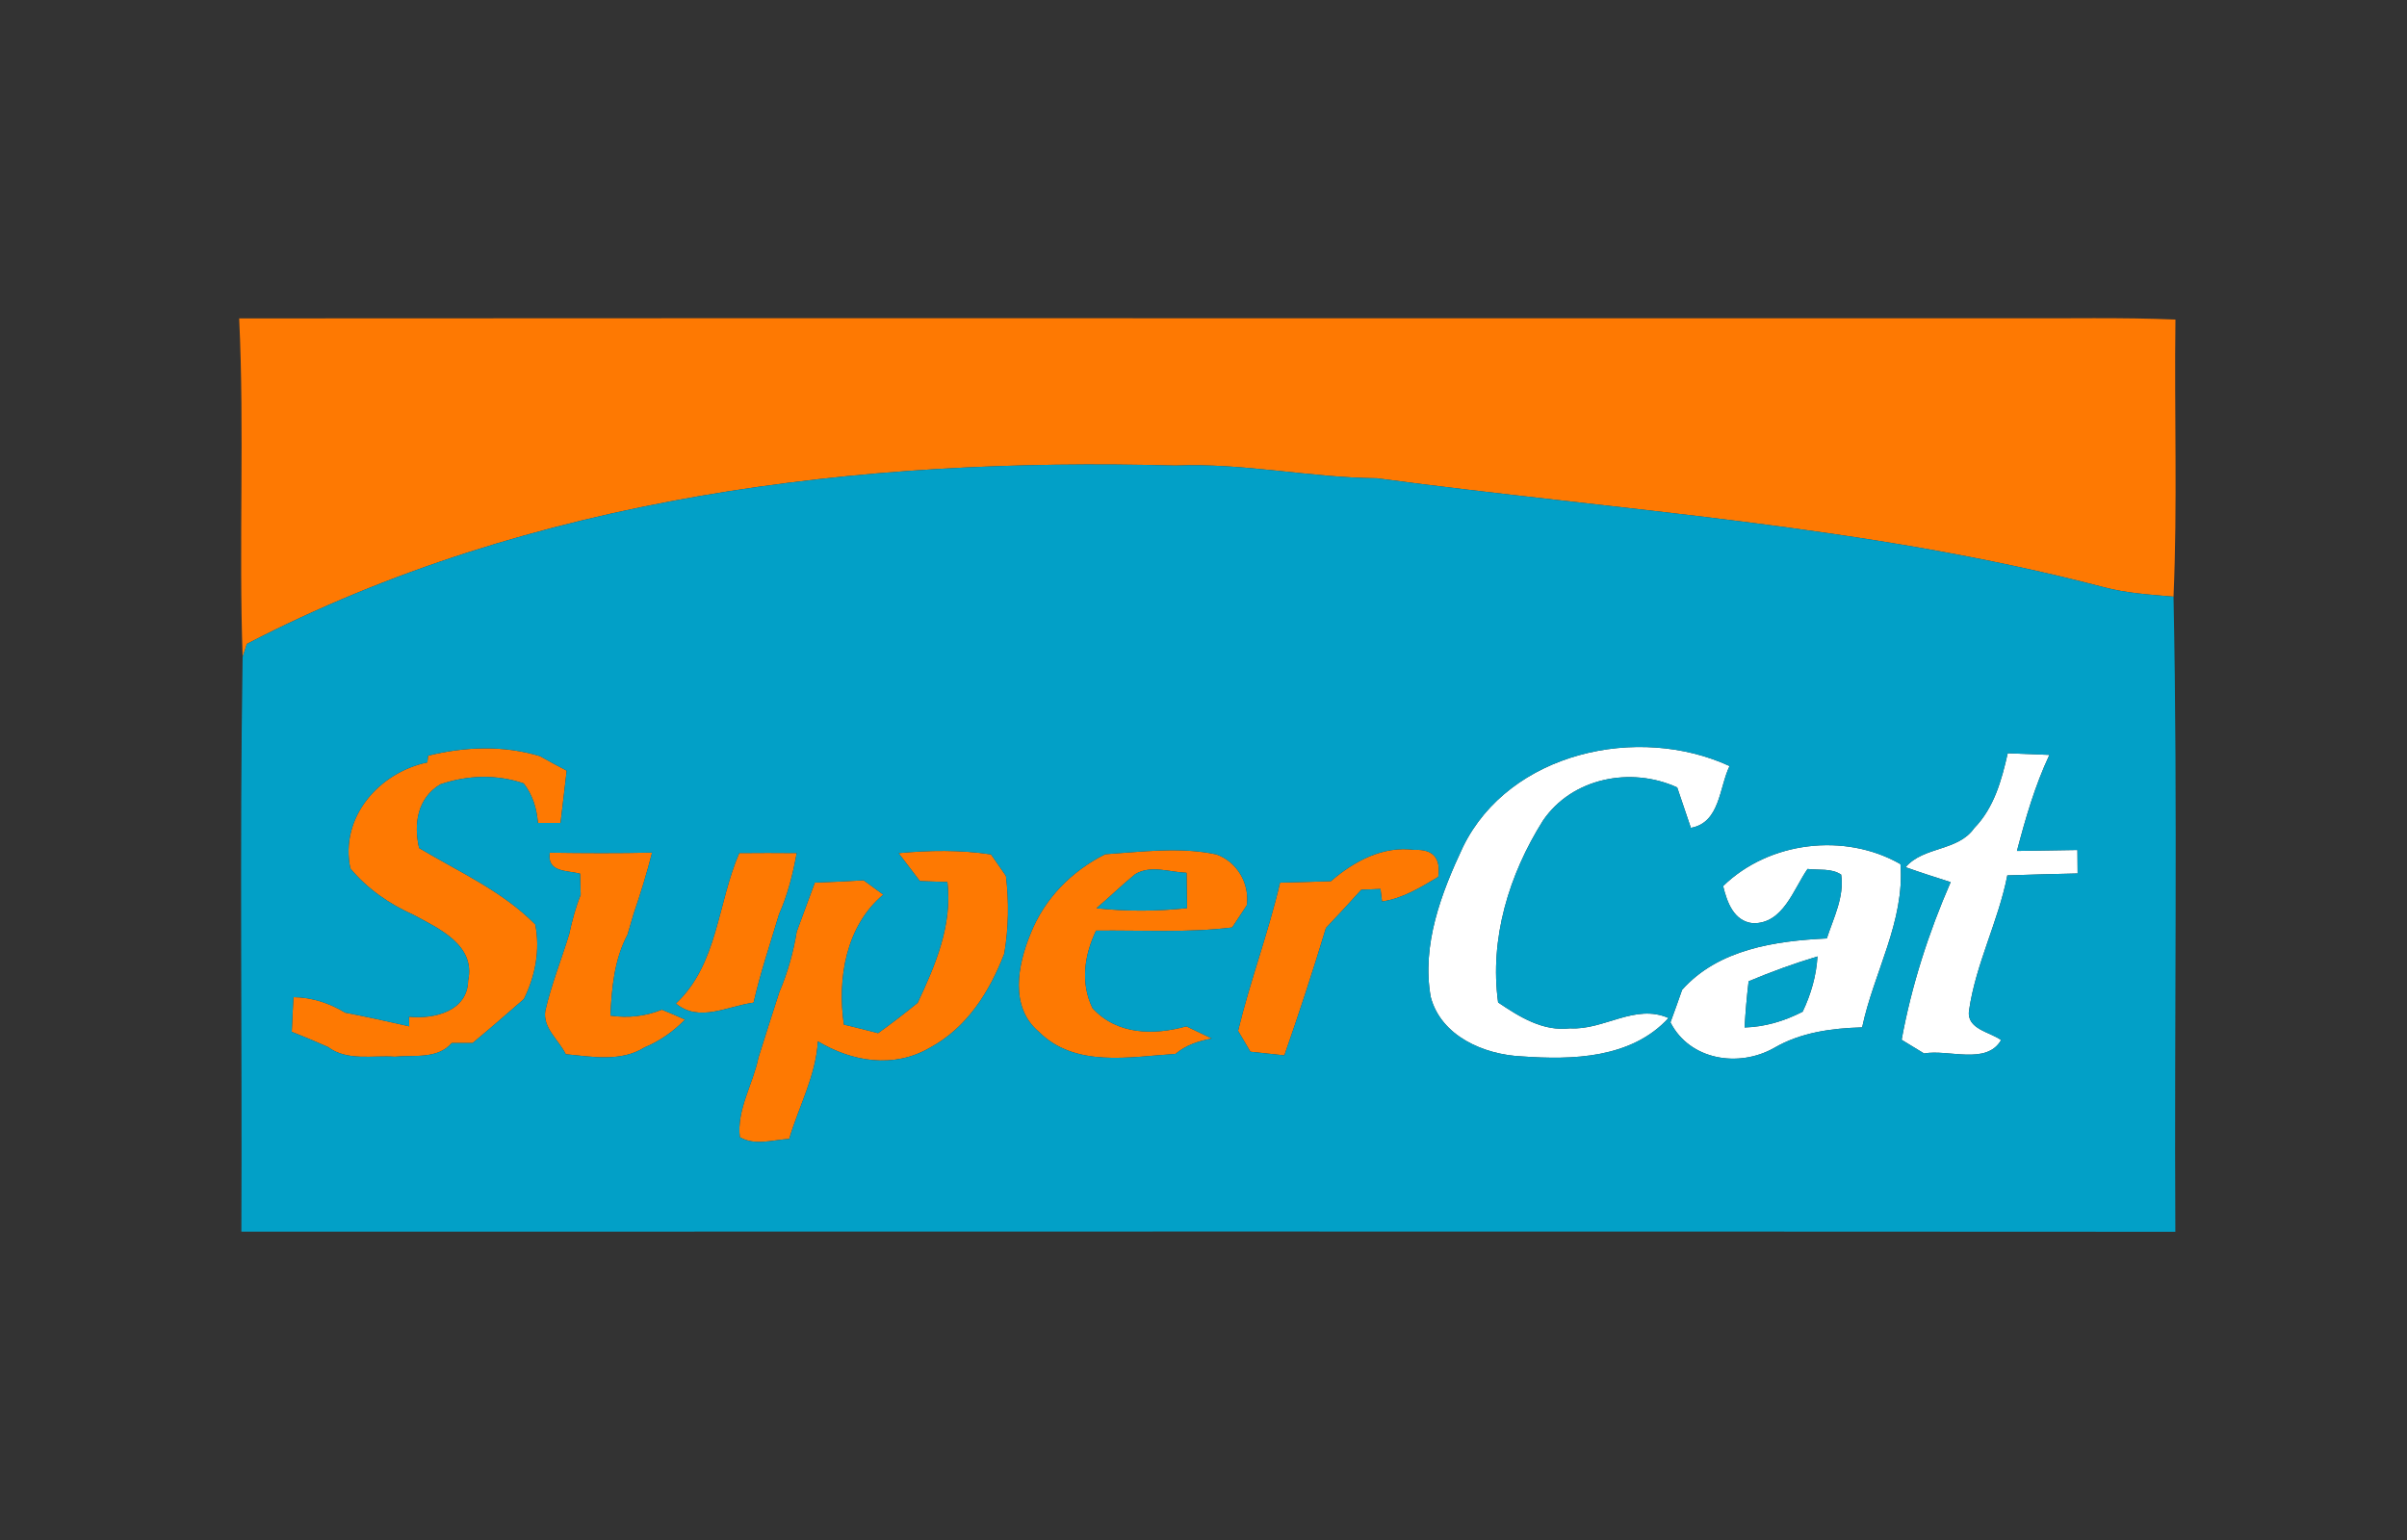 <?xml version="1.0" encoding="UTF-8" ?>
<!DOCTYPE svg PUBLIC "-//W3C//DTD SVG 1.1//EN" "http://www.w3.org/Graphics/SVG/1.1/DTD/svg11.dtd">
<svg width="250pt" height="160pt" viewBox="0 0 250 160" version="1.1" xmlns="http://www.w3.org/2000/svg">
<rect x="0" y="0" width="250" height="160" fill="#333333" stroke="none"/>
<g id="#ffffffff">
<path fill="#ffffff" opacity="1.00" d=" M 151.96 87.97 C 156.79 78.14 170.15 75.21 179.64 79.59 C 178.56 81.79 178.66 85.48 175.62 86.01 C 175.15 84.61 174.67 83.21 174.20 81.81 C 169.41 79.62 163.28 80.80 160.25 85.27 C 156.74 90.85 154.69 97.51 155.60 104.15 C 157.82 105.65 160.25 107.18 163.07 106.84 C 166.58 107.05 169.82 104.23 173.30 105.77 C 169.43 109.98 163.30 110.14 158.01 109.75 C 154.13 109.57 149.67 107.65 148.60 103.58 C 147.64 98.17 149.69 92.79 151.96 87.97 Z" />
<path fill="#ffffff" opacity="1.00" d=" M 208.53 78.26 C 209.97 78.31 211.41 78.37 212.86 78.43 C 211.36 81.62 210.38 85.01 209.49 88.41 C 211.58 88.37 213.67 88.34 215.77 88.31 C 215.77 88.92 215.78 90.14 215.79 90.75 C 213.35 90.81 210.92 90.86 208.49 90.95 C 207.55 95.75 205.20 100.16 204.51 105.01 C 204.24 106.93 206.71 107.22 207.84 108.06 C 206.32 110.69 202.38 108.99 199.84 109.45 C 199.26 109.09 198.09 108.39 197.51 108.03 C 198.53 102.42 200.32 96.88 202.60 91.65 C 201.04 91.15 199.47 90.65 197.92 90.10 C 199.80 87.91 203.35 88.47 205.05 86.04 C 207.11 83.93 207.90 81.05 208.53 78.26 Z" />
<path fill="#ffffff" opacity="1.00" d=" M 178.97 92.06 C 183.73 87.41 191.63 86.47 197.39 89.78 C 197.85 95.73 194.61 101.05 193.41 106.74 C 190.24 106.83 187.02 107.26 184.24 108.89 C 180.60 110.94 175.50 110.16 173.50 106.22 C 173.91 105.10 174.32 103.97 174.71 102.84 C 178.46 98.62 184.39 97.75 189.74 97.50 C 190.44 95.35 191.57 93.19 191.23 90.87 C 190.20 90.18 188.90 90.43 187.74 90.28 C 186.26 92.41 185.21 95.98 182.07 95.92 C 180.07 95.72 179.37 93.71 178.97 92.06 M 181.62 101.95 C 181.43 103.54 181.29 105.14 181.20 106.75 C 183.32 106.69 185.35 106.08 187.23 105.11 C 188.09 103.31 188.65 101.38 188.77 99.37 C 186.34 100.10 183.96 100.97 181.62 101.95 Z" />
</g>
<g id="#fe7902ff">
<path fill="#fe7902" opacity="1.00" d=" M 24.84 33.08 C 86.23 33.04 147.63 33.08 209.02 33.07 C 214.66 33.10 220.31 32.96 225.95 33.20 C 225.82 42.80 226.17 52.40 225.75 61.99 C 223.30 61.78 220.82 61.63 218.44 60.99 C 193.76 54.53 168.20 53.06 143.02 49.69 C 136.01 49.62 129.11 48.08 122.08 48.37 C 89.19 47.48 55.20 51.55 25.64 66.90 C 25.53 67.24 25.31 67.92 25.20 68.26 C 24.79 56.54 25.40 44.80 24.84 33.08 Z" />
<path fill="#fe7902" opacity="1.00" d=" M 44.46 78.51 C 48.29 77.57 52.28 77.41 56.08 78.56 C 57.00 79.08 57.93 79.58 58.86 80.07 C 58.66 81.88 58.43 83.68 58.22 85.50 C 57.63 85.50 56.46 85.50 55.87 85.50 C 55.75 84.00 55.32 82.58 54.39 81.39 C 51.54 80.43 48.56 80.53 45.73 81.49 C 43.35 82.93 42.95 85.59 43.53 88.11 C 47.66 90.58 52.17 92.57 55.60 96.05 C 56.11 98.72 55.61 101.37 54.42 103.79 C 52.66 105.33 50.89 106.87 49.08 108.37 C 48.54 108.37 47.46 108.37 46.92 108.37 C 45.43 110.08 43.00 109.59 41.00 109.79 C 38.71 109.63 36.04 110.27 34.07 108.78 C 32.82 108.22 31.56 107.70 30.30 107.20 C 30.35 106.00 30.41 104.80 30.48 103.60 C 32.41 103.62 34.22 104.22 35.85 105.21 C 38.07 105.64 40.29 106.12 42.50 106.63 L 42.48 105.63 C 45.07 105.91 48.56 105.07 48.62 101.88 C 49.42 98.18 45.56 96.46 42.93 95.04 C 40.42 93.92 38.16 92.35 36.39 90.23 C 35.26 84.91 39.38 80.25 44.39 79.21 C 44.41 79.04 44.45 78.69 44.46 78.51 Z" />
<path fill="#fe7902" opacity="1.00" d=" M 57.10 88.59 C 60.64 88.64 64.19 88.66 67.73 88.58 C 67.18 90.73 66.53 92.85 65.81 94.95 C 65.65 95.48 65.33 96.56 65.18 97.10 C 63.80 99.69 63.54 102.64 63.40 105.52 C 65.26 105.79 67.04 105.59 68.74 104.90 C 69.55 105.23 70.35 105.57 71.15 105.93 C 69.94 107.17 68.55 108.15 66.95 108.82 C 64.48 110.36 61.49 109.79 58.76 109.53 C 58.04 108.04 56.33 106.79 56.64 105.00 C 57.26 102.29 58.31 99.70 59.12 97.04 C 59.42 95.65 59.78 94.28 60.31 92.96 C 60.29 92.23 60.27 91.50 60.25 90.77 C 58.86 90.41 56.79 90.66 57.10 88.59 Z" />
<path fill="#fe7902" opacity="1.00" d=" M 76.78 88.63 C 78.77 88.61 80.76 88.61 82.75 88.63 C 82.36 90.81 81.81 92.97 80.91 95.00 C 80.00 98.05 78.98 101.06 78.27 104.17 C 75.58 104.53 72.61 106.27 70.20 104.26 C 74.56 100.18 74.52 93.82 76.78 88.63 Z" />
<path fill="#fe7902" opacity="1.00" d=" M 95.54 91.54 C 94.81 90.56 94.06 89.61 93.33 88.64 C 96.52 88.33 99.75 88.29 102.93 88.77 C 103.32 89.33 104.09 90.44 104.48 91.00 C 104.81 93.69 104.76 96.40 104.31 99.08 C 102.78 103.05 100.44 106.77 96.59 108.85 C 92.84 111.04 88.50 110.32 84.95 108.19 C 84.74 111.78 82.97 114.95 81.97 118.33 C 80.27 118.42 78.42 119.07 76.84 118.15 C 76.50 115.28 78.21 112.65 78.77 109.89 C 79.48 107.62 80.21 105.35 80.94 103.08 C 81.80 101.07 82.40 98.95 82.75 96.79 C 83.38 95.10 84.00 93.40 84.63 91.70 C 86.32 91.64 88.01 91.56 89.70 91.46 C 90.38 91.95 91.06 92.45 91.74 92.95 C 87.86 96.20 86.95 101.67 87.65 106.45 C 88.83 106.73 90.01 107.03 91.20 107.34 C 92.60 106.34 93.97 105.28 95.31 104.19 C 97.16 100.25 98.93 96.11 98.40 91.64 C 97.68 91.61 96.26 91.56 95.54 91.54 Z" />
<path fill="#fe7902" opacity="1.00" d=" M 107.03 97.02 C 108.49 93.34 111.29 90.51 114.79 88.75 C 118.63 88.50 122.52 87.96 126.34 88.77 C 128.49 89.53 129.81 91.79 129.50 94.05 C 129.12 94.63 128.36 95.79 127.98 96.36 C 123.28 96.94 118.55 96.63 113.84 96.69 C 112.62 99.26 112.20 102.10 113.47 104.74 C 116.00 107.52 119.83 107.58 123.22 106.63 C 123.89 106.95 125.21 107.59 125.87 107.90 C 124.50 108.15 123.17 108.58 122.09 109.50 C 117.32 109.80 111.66 110.96 107.89 107.19 C 104.84 104.62 105.70 100.25 107.03 97.02 M 117.91 90.82 C 116.52 91.95 115.24 93.21 113.88 94.36 C 117.00 94.70 120.16 94.69 123.29 94.35 C 123.28 93.13 123.26 91.90 123.24 90.68 C 121.49 90.62 119.53 89.84 117.91 90.82 Z" />
<path fill="#fe7902" opacity="1.00" d=" M 138.23 91.55 C 140.63 89.48 143.64 87.85 146.91 88.30 C 148.85 88.21 149.67 89.15 149.38 91.11 C 147.54 92.20 145.70 93.35 143.54 93.66 L 143.38 92.36 C 142.88 92.38 141.89 92.42 141.39 92.44 C 140.18 93.78 138.96 95.10 137.72 96.41 C 136.38 100.85 134.93 105.27 133.40 109.65 C 132.22 109.52 131.05 109.39 129.87 109.27 C 129.55 108.73 128.91 107.64 128.59 107.10 C 129.84 101.91 131.74 96.90 132.95 91.70 C 134.71 91.66 136.47 91.61 138.23 91.55 Z" />
</g>
<g id="#02a0c7ff">
<path fill="#02a0c7" opacity="1.00" d=" M 25.64 66.90 C 55.20 51.55 89.19 47.48 122.08 48.37 C 129.11 48.08 136.01 49.62 143.02 49.69 C 168.20 53.06 193.76 54.53 218.44 60.99 C 220.82 61.63 223.30 61.78 225.75 61.99 C 226.20 83.98 225.82 105.98 225.94 127.98 C 158.99 127.94 92.03 127.96 25.07 127.97 C 25.16 108.06 24.88 88.15 25.20 68.26 C 25.31 67.92 25.53 67.24 25.64 66.90 M 44.46 78.51 C 44.45 78.69 44.41 79.04 44.39 79.21 C 39.38 80.25 35.26 84.91 36.39 90.23 C 38.16 92.35 40.42 93.92 42.93 95.04 C 45.56 96.46 49.42 98.18 48.62 101.88 C 48.56 105.07 45.07 105.91 42.48 105.63 L 42.50 106.63 C 40.29 106.12 38.07 105.64 35.85 105.21 C 34.22 104.22 32.41 103.62 30.48 103.60 C 30.41 104.80 30.35 106.00 30.30 107.20 C 31.56 107.70 32.82 108.22 34.07 108.78 C 36.04 110.27 38.71 109.63 41.00 109.79 C 43.00 109.59 45.43 110.08 46.92 108.37 C 47.46 108.37 48.54 108.37 49.08 108.37 C 50.89 106.87 52.66 105.33 54.42 103.79 C 55.61 101.37 56.11 98.72 55.60 96.05 C 52.17 92.57 47.66 90.58 43.53 88.11 C 42.95 85.59 43.35 82.93 45.73 81.49 C 48.56 80.53 51.54 80.43 54.39 81.39 C 55.32 82.58 55.75 84.00 55.87 85.50 C 56.46 85.50 57.63 85.50 58.22 85.50 C 58.43 83.68 58.66 81.88 58.86 80.07 C 57.93 79.58 57.00 79.08 56.08 78.56 C 52.28 77.41 48.29 77.57 44.46 78.51 M 151.96 87.97 C 149.69 92.79 147.64 98.17 148.60 103.58 C 149.67 107.65 154.13 109.57 158.01 109.75 C 163.30 110.14 169.43 109.98 173.30 105.77 C 169.82 104.23 166.58 107.05 163.07 106.84 C 160.25 107.18 157.82 105.65 155.60 104.15 C 154.69 97.51 156.74 90.85 160.25 85.27 C 163.28 80.80 169.41 79.62 174.20 81.81 C 174.67 83.21 175.15 84.61 175.62 86.01 C 178.66 85.48 178.56 81.79 179.64 79.59 C 170.15 75.21 156.79 78.14 151.96 87.97 M 208.53 78.26 C 207.90 81.05 207.11 83.93 205.05 86.04 C 203.35 88.47 199.80 87.91 197.92 90.10 C 199.47 90.65 201.04 91.15 202.60 91.65 C 200.32 96.88 198.53 102.42 197.51 108.03 C 198.09 108.39 199.26 109.09 199.84 109.45 C 202.38 108.99 206.32 110.69 207.84 108.06 C 206.71 107.22 204.24 106.93 204.51 105.01 C 205.20 100.16 207.55 95.75 208.49 90.95 C 210.92 90.86 213.35 90.81 215.79 90.75 C 215.78 90.14 215.77 88.92 215.77 88.31 C 213.67 88.34 211.58 88.37 209.49 88.41 C 210.38 85.01 211.36 81.62 212.86 78.43 C 211.41 78.37 209.97 78.31 208.53 78.26 M 57.10 88.59 C 56.79 90.66 58.86 90.41 60.25 90.77 C 60.27 91.50 60.29 92.23 60.31 92.96 C 59.78 94.28 59.42 95.65 59.12 97.04 C 58.31 99.70 57.26 102.29 56.64 105.00 C 56.33 106.79 58.04 108.04 58.76 109.53 C 61.49 109.79 64.48 110.36 66.95 108.82 C 68.55 108.15 69.94 107.17 71.15 105.93 C 70.35 105.57 69.55 105.23 68.74 104.90 C 67.04 105.59 65.26 105.79 63.40 105.52 C 63.54 102.64 63.80 99.69 65.18 97.10 C 65.33 96.56 65.65 95.48 65.81 94.95 C 66.53 92.85 67.18 90.73 67.73 88.58 C 64.19 88.66 60.64 88.64 57.10 88.59 M 76.78 88.63 C 74.52 93.82 74.56 100.18 70.20 104.26 C 72.61 106.27 75.58 104.53 78.27 104.17 C 78.98 101.06 80.00 98.05 80.91 95.00 C 81.81 92.97 82.36 90.81 82.75 88.63 C 80.76 88.61 78.77 88.61 76.78 88.63 M 178.97 92.06 C 179.37 93.71 180.07 95.72 182.07 95.92 C 185.21 95.98 186.26 92.41 187.74 90.28 C 188.90 90.43 190.20 90.18 191.23 90.87 C 191.57 93.19 190.44 95.35 189.74 97.50 C 184.39 97.75 178.46 98.62 174.71 102.84 C 174.32 103.97 173.91 105.10 173.50 106.22 C 175.50 110.16 180.60 110.94 184.24 108.89 C 187.02 107.26 190.24 106.83 193.41 106.74 C 194.61 101.05 197.85 95.73 197.39 89.78 C 191.63 86.47 183.73 87.41 178.97 92.06 M 95.54 91.54 C 96.26 91.56 97.68 91.61 98.40 91.64 C 98.93 96.11 97.16 100.25 95.31 104.19 C 93.97 105.28 92.60 106.34 91.20 107.34 C 90.01 107.03 88.83 106.73 87.65 106.45 C 86.95 101.67 87.86 96.20 91.74 92.95 C 91.06 92.45 90.38 91.95 89.70 91.46 C 88.01 91.56 86.32 91.64 84.63 91.70 C 84.00 93.40 83.38 95.10 82.75 96.79 C 82.40 98.95 81.80 101.07 80.94 103.08 C 80.21 105.35 79.48 107.62 78.77 109.89 C 78.21 112.65 76.50 115.28 76.84 118.15 C 78.42 119.07 80.27 118.42 81.97 118.33 C 82.97 114.95 84.74 111.78 84.95 108.19 C 88.50 110.32 92.84 111.04 96.59 108.85 C 100.44 106.77 102.78 103.05 104.31 99.08 C 104.76 96.40 104.81 93.69 104.48 91.00 C 104.09 90.44 103.32 89.33 102.93 88.77 C 99.75 88.29 96.52 88.33 93.33 88.64 C 94.06 89.61 94.81 90.56 95.54 91.54 M 107.03 97.02 C 105.70 100.25 104.84 104.62 107.89 107.19 C 111.66 110.96 117.32 109.80 122.09 109.50 C 123.17 108.58 124.50 108.15 125.87 107.90 C 125.21 107.59 123.89 106.95 123.22 106.63 C 119.83 107.58 116.00 107.52 113.47 104.74 C 112.20 102.10 112.62 99.26 113.84 96.69 C 118.55 96.63 123.28 96.94 127.98 96.36 C 128.36 95.79 129.12 94.63 129.50 94.05 C 129.81 91.79 128.49 89.53 126.34 88.77 C 122.52 87.96 118.63 88.50 114.79 88.75 C 111.29 90.51 108.49 93.34 107.03 97.02 M 138.23 91.55 C 136.47 91.61 134.71 91.66 132.95 91.70 C 131.74 96.90 129.84 101.91 128.59 107.10 C 128.91 107.64 129.55 108.73 129.87 109.27 C 131.05 109.39 132.22 109.52 133.40 109.65 C 134.93 105.27 136.38 100.85 137.72 96.41 C 138.96 95.10 140.18 93.78 141.39 92.44 C 141.89 92.42 142.88 92.38 143.38 92.36 L 143.54 93.66 C 145.70 93.35 147.54 92.20 149.38 91.11 C 149.67 89.15 148.85 88.21 146.91 88.30 C 143.64 87.85 140.63 89.48 138.23 91.55 Z" />
<path fill="#02a0c7" opacity="1.00" d=" M 117.91 90.82 C 119.53 89.84 121.49 90.62 123.24 90.68 C 123.26 91.90 123.28 93.13 123.29 94.35 C 120.16 94.69 117.00 94.70 113.88 94.36 C 115.24 93.21 116.52 91.95 117.91 90.82 Z" />
<path fill="#02a0c7" opacity="1.00" d=" M 181.62 101.95 C 183.96 100.97 186.34 100.10 188.77 99.37 C 188.65 101.38 188.09 103.31 187.23 105.11 C 185.35 106.08 183.32 106.69 181.20 106.75 C 181.29 105.14 181.43 103.54 181.62 101.95 Z" />
</g>
</svg>
